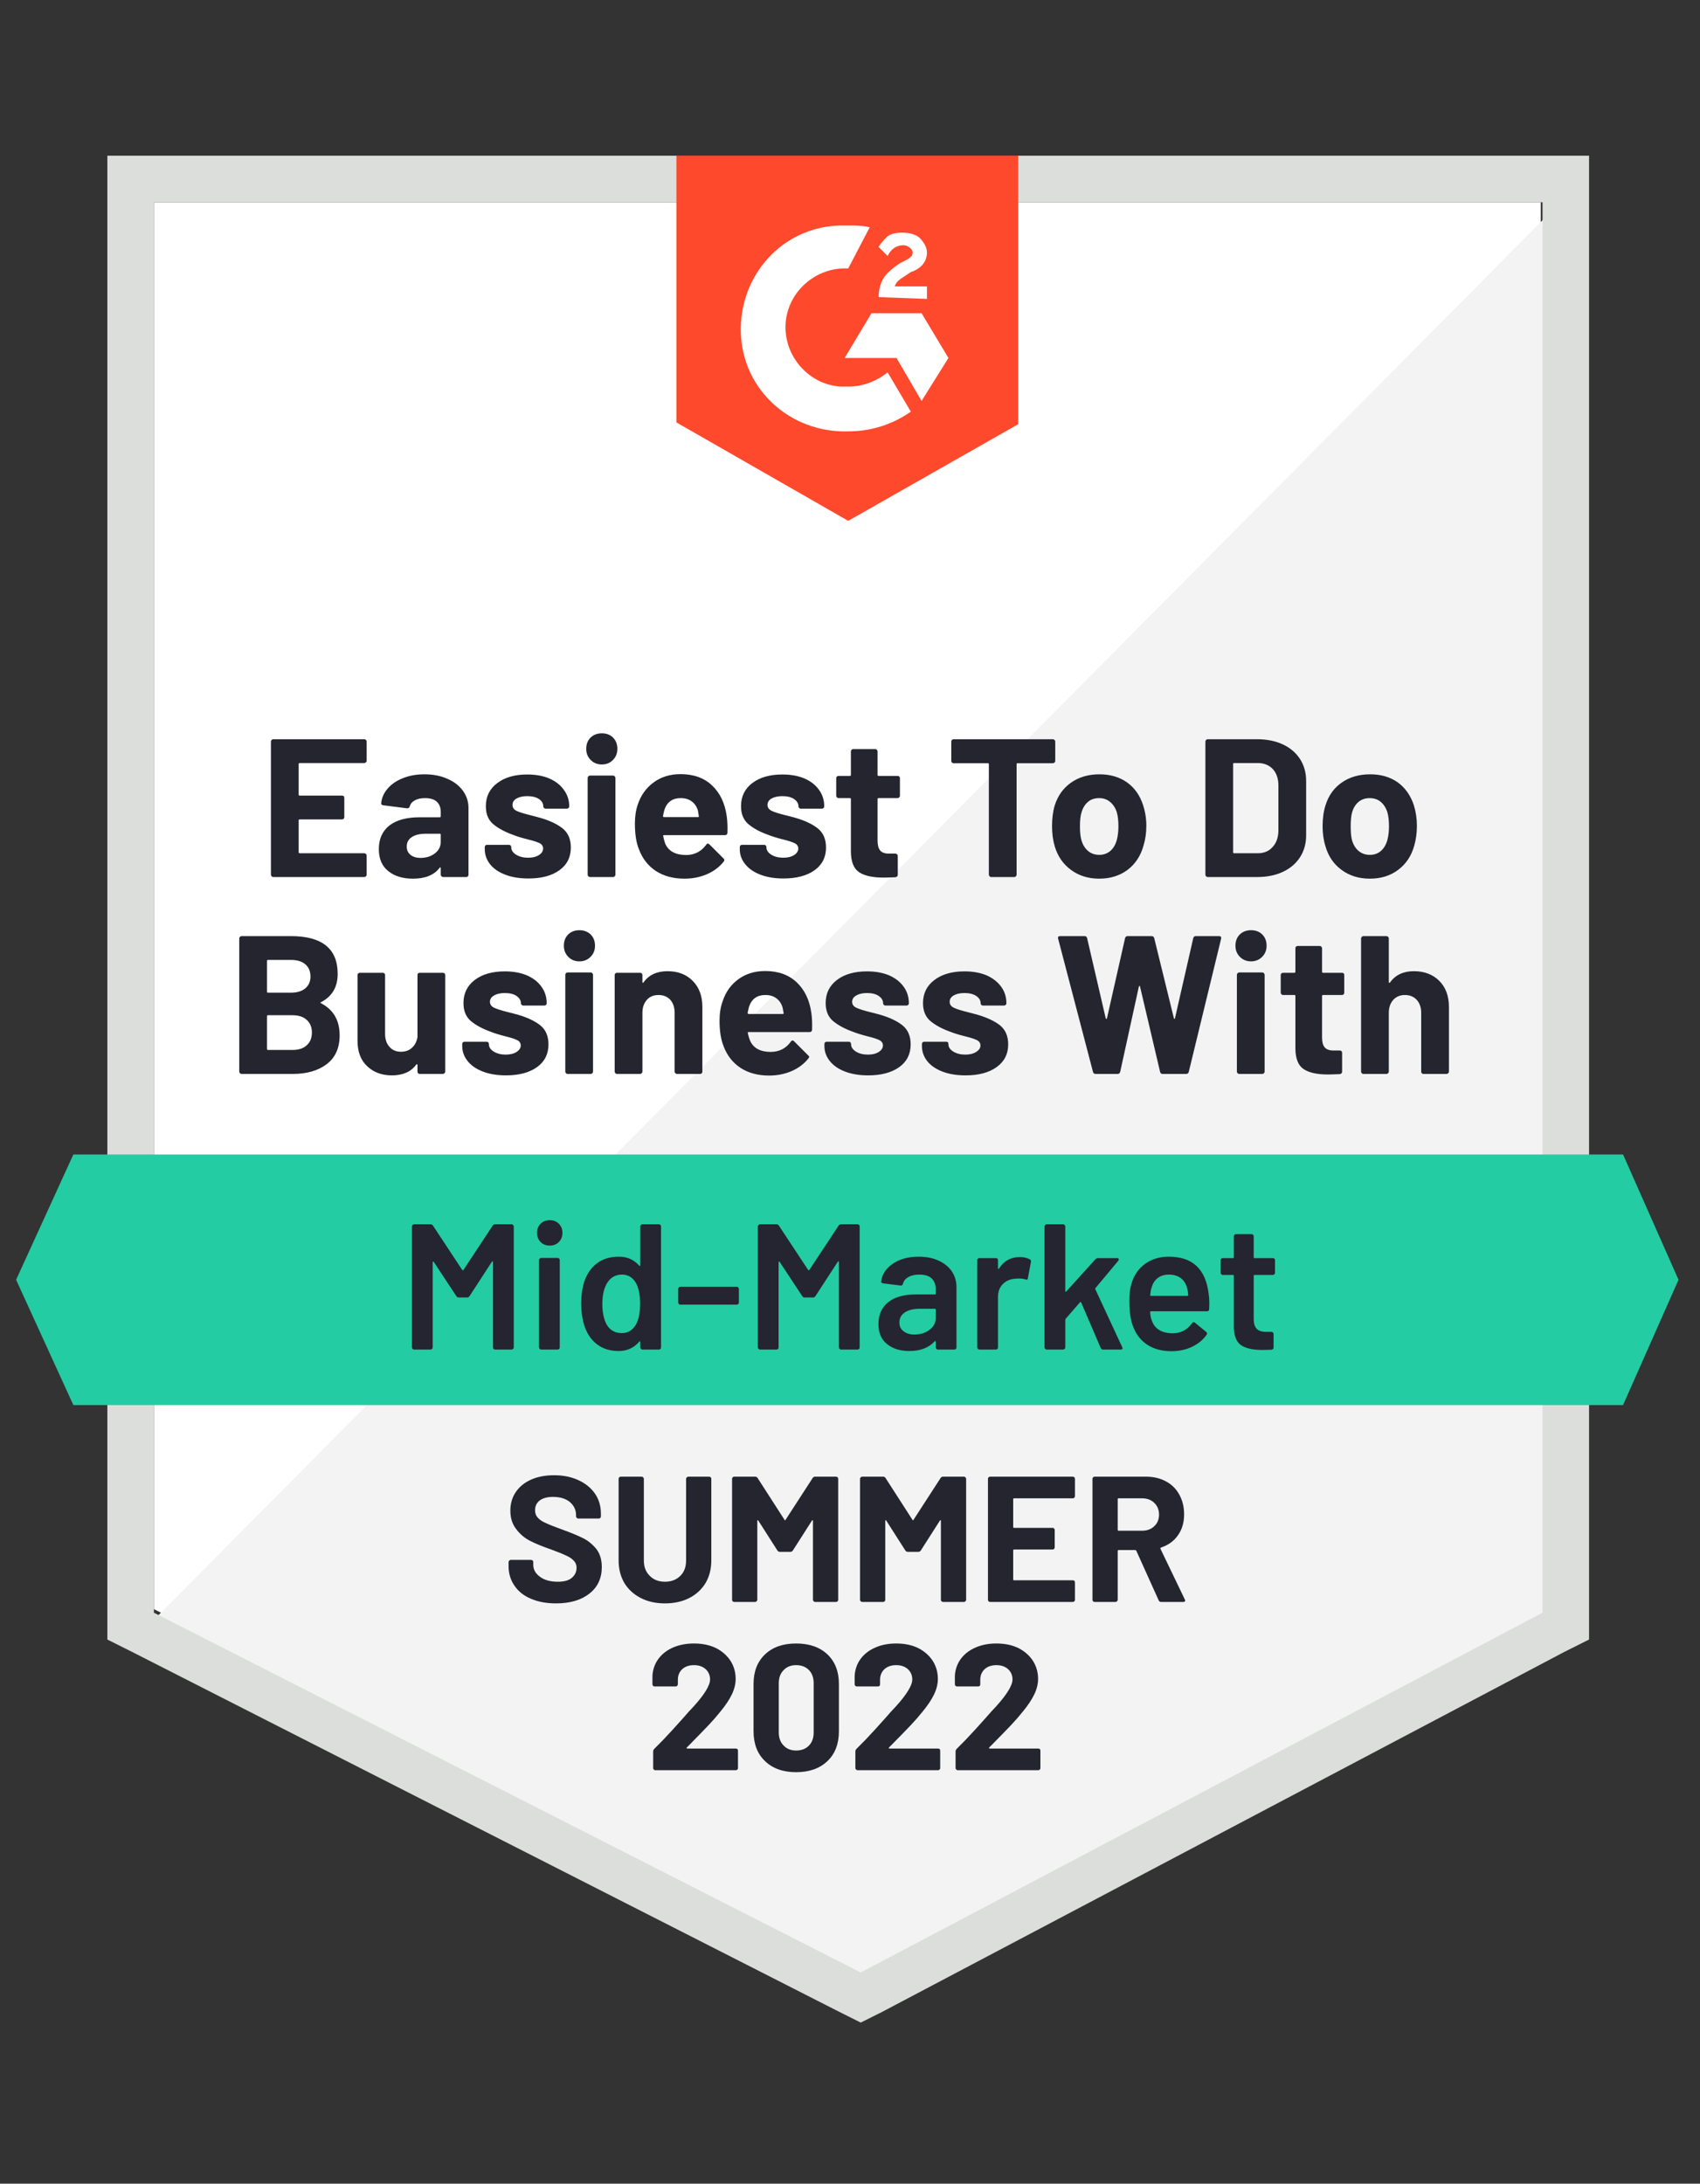 <svg width="95" height="122" viewBox="0 0 95 122" fill="none" xmlns="http://www.w3.org/2000/svg">
<rect x="0" y="0" width="95" height="122" fill="#333333" stroke="none"/>
<g clip-path="url(#clip0_1507_17022)">
<path d="M8.6 89.9L48.1 110L86.1 89.9V11.3H8.6V89.9Z" fill="white"/>
<path d="M86.9 11.6L7.8 91.3L48.8 111.6L86.9 92.1V11.6Z" fill="#F2F3F2"/>
<path d="M6 37.5V91.6L7.4 92.3L46.9 112.4L48.1 113L49.3 112.4L87.4 92.3L88.8 91.6V8.7H6V37.5ZM8.6 90.1V11.3H86.2V90.1L48.1 110.2L8.6 90.1Z" fill="#DCDEDC"/>
<path d="M47.4 12.6C47.8 12.6 48.2 12.6 48.6 12.7L47.4 15C45.6 14.9 44 16.3 43.9 18.1C43.8 19.9 45.2 21.5 47 21.6H47.4C48.2 21.6 49 21.3 49.6 20.8L50.9 23C49.9 23.7 48.7 24.1 47.4 24.1C44.2 24.2 41.5 21.8 41.4 18.6C41.3 15.4 43.7 12.7 46.9 12.6H47.4ZM51.5 17.5L53 20L51.5 22.4L50.1 20H47.2L48.7 17.5H51.5ZM49.1 16.6C49.1 16.2 49.2 15.8 49.4 15.5C49.6 15.2 50 14.9 50.3 14.7L50.5 14.6C50.9 14.4 51 14.3 51 14.1C51 13.9 50.7 13.7 50.5 13.7C50.1 13.7 49.8 13.9 49.6 14.3L49.1 13.8C49.2 13.6 49.4 13.4 49.6 13.2C49.9 13 50.2 13 50.5 13C50.8 13 51.2 13.1 51.4 13.3C51.6 13.5 51.8 13.8 51.8 14.1C51.8 14.6 51.5 15 50.9 15.2L50.6 15.4C50.3 15.6 50.1 15.7 50 16H51.8V16.7L49.1 16.6ZM47.4 29.1L56.9 23.7V8.7H37.8V23.6L47.4 29.1Z" fill="#FF492C"/>
<path d="M90.7 64.5H4.1L0.9 71.5L4.1 78.5H90.7L93.8 71.5L90.7 64.5Z" fill="#23CCA2"/>
<path d="M17.94 55.99C17.893 56.01 17.893 56.03 17.94 56.05C18.633 56.41 18.98 57.007 18.98 57.84C18.98 58.553 18.737 59.093 18.25 59.46C17.77 59.82 17.137 60 16.35 60H13.5C13.467 60 13.437 59.987 13.41 59.96C13.383 59.933 13.37 59.903 13.37 59.87V52.43C13.37 52.397 13.383 52.367 13.41 52.34C13.437 52.313 13.467 52.3 13.5 52.3H16.26C18 52.3 18.87 53.003 18.87 54.41C18.87 55.143 18.56 55.67 17.94 55.99ZM14.98 53.63C14.94 53.63 14.92 53.65 14.92 53.69V55.4C14.92 55.44 14.94 55.46 14.98 55.46H16.26C16.607 55.46 16.877 55.377 17.07 55.21C17.257 55.05 17.35 54.833 17.35 54.56C17.35 54.273 17.257 54.047 17.07 53.88C16.877 53.713 16.607 53.63 16.26 53.63H14.98ZM16.35 58.66C16.69 58.66 16.953 58.573 17.14 58.4C17.333 58.227 17.43 57.99 17.43 57.69C17.43 57.39 17.333 57.153 17.14 56.98C16.953 56.807 16.687 56.72 16.34 56.72H14.98C14.94 56.72 14.92 56.74 14.92 56.78V58.6C14.92 58.64 14.94 58.66 14.98 58.66H16.35ZM23.33 54.48C23.33 54.44 23.34 54.407 23.36 54.38C23.387 54.36 23.42 54.35 23.46 54.35H24.74C24.78 54.35 24.813 54.36 24.84 54.38C24.867 54.407 24.88 54.44 24.88 54.48V59.87C24.88 59.903 24.867 59.933 24.84 59.96C24.813 59.987 24.78 60 24.74 60H23.46C23.42 60 23.387 59.987 23.36 59.96C23.34 59.933 23.33 59.903 23.33 59.87V59.49C23.33 59.47 23.32 59.46 23.3 59.46C23.287 59.453 23.273 59.46 23.26 59.48C22.967 59.88 22.513 60.08 21.9 60.08C21.34 60.08 20.88 59.91 20.52 59.57C20.16 59.237 19.98 58.763 19.98 58.15V54.48C19.98 54.44 19.993 54.407 20.02 54.38C20.047 54.36 20.077 54.35 20.11 54.35H21.39C21.423 54.35 21.453 54.36 21.48 54.38C21.507 54.407 21.52 54.44 21.52 54.48V57.77C21.52 58.063 21.6 58.3 21.76 58.48C21.913 58.667 22.13 58.76 22.41 58.76C22.663 58.76 22.87 58.683 23.03 58.53C23.19 58.383 23.29 58.187 23.33 57.94V54.48ZM28.28 60.08C27.787 60.08 27.357 60.01 26.99 59.87C26.623 59.73 26.34 59.537 26.14 59.29C25.933 59.037 25.83 58.753 25.83 58.44V58.33C25.83 58.29 25.843 58.257 25.87 58.23C25.897 58.21 25.93 58.2 25.97 58.2H27.19C27.223 58.2 27.253 58.21 27.28 58.23C27.307 58.257 27.32 58.29 27.32 58.33V58.34C27.32 58.5 27.41 58.637 27.59 58.75C27.77 58.863 27.993 58.92 28.26 58.92C28.513 58.92 28.717 58.87 28.87 58.77C29.023 58.67 29.1 58.55 29.1 58.41C29.1 58.277 29.033 58.177 28.9 58.11C28.767 58.043 28.55 57.973 28.25 57.9C27.91 57.813 27.64 57.73 27.44 57.65C26.973 57.483 26.6 57.283 26.32 57.05C26.04 56.817 25.9 56.48 25.9 56.04C25.9 55.5 26.11 55.07 26.53 54.75C26.95 54.43 27.51 54.27 28.21 54.27C28.677 54.27 29.087 54.343 29.44 54.49C29.793 54.643 30.067 54.857 30.26 55.13C30.453 55.397 30.55 55.703 30.55 56.05C30.55 56.09 30.537 56.12 30.51 56.14C30.49 56.167 30.46 56.18 30.42 56.18H29.24C29.207 56.18 29.177 56.167 29.15 56.14C29.123 56.12 29.11 56.09 29.11 56.05C29.11 55.89 29.027 55.753 28.86 55.64C28.7 55.533 28.483 55.48 28.21 55.48C27.97 55.48 27.773 55.523 27.62 55.61C27.46 55.697 27.38 55.817 27.38 55.97C27.38 56.117 27.457 56.227 27.61 56.3C27.763 56.373 28.013 56.453 28.36 56.54L28.64 56.61L28.97 56.7C29.49 56.853 29.9 57.05 30.2 57.29C30.5 57.537 30.65 57.89 30.65 58.35C30.65 58.89 30.437 59.313 30.01 59.62C29.577 59.927 29 60.08 28.28 60.08ZM32.38 53.71C32.127 53.71 31.92 53.627 31.76 53.46C31.593 53.293 31.51 53.087 31.51 52.84C31.51 52.58 31.59 52.37 31.75 52.21C31.91 52.05 32.12 51.97 32.38 51.97C32.633 51.97 32.843 52.05 33.01 52.21C33.17 52.37 33.25 52.58 33.25 52.84C33.25 53.087 33.167 53.293 33 53.46C32.833 53.627 32.627 53.71 32.38 53.71ZM31.72 60C31.68 60 31.65 59.987 31.63 59.96C31.603 59.933 31.59 59.903 31.59 59.87V54.47C31.59 54.43 31.603 54.397 31.63 54.37C31.65 54.343 31.68 54.33 31.72 54.33H33.01C33.043 54.33 33.073 54.343 33.1 54.37C33.127 54.397 33.14 54.43 33.14 54.47V59.87C33.14 59.903 33.127 59.933 33.1 59.96C33.073 59.987 33.043 60 33.01 60H31.72ZM37.3 54.26C37.887 54.26 38.357 54.44 38.71 54.8C39.07 55.16 39.25 55.647 39.25 56.26V59.87C39.25 59.903 39.24 59.933 39.22 59.96C39.193 59.987 39.16 60 39.12 60H37.83C37.797 60 37.767 59.987 37.74 59.96C37.713 59.933 37.7 59.903 37.7 59.87V56.58C37.7 56.287 37.62 56.047 37.46 55.86C37.293 55.68 37.073 55.59 36.8 55.59C36.527 55.59 36.31 55.68 36.15 55.86C35.983 56.047 35.9 56.287 35.9 56.58V59.87C35.9 59.903 35.887 59.933 35.86 59.96C35.833 59.987 35.803 60 35.77 60H34.48C34.44 60 34.41 59.987 34.39 59.96C34.363 59.933 34.35 59.903 34.35 59.87V54.48C34.35 54.44 34.363 54.407 34.39 54.38C34.41 54.36 34.44 54.35 34.48 54.35H35.77C35.803 54.35 35.833 54.36 35.86 54.38C35.887 54.407 35.9 54.44 35.9 54.48V54.86C35.9 54.887 35.907 54.903 35.92 54.91C35.933 54.917 35.943 54.913 35.95 54.9C36.25 54.473 36.7 54.26 37.3 54.26ZM45.34 56.59C45.38 56.87 45.393 57.183 45.38 57.53C45.373 57.617 45.327 57.66 45.24 57.66H41.84C41.793 57.66 41.777 57.677 41.79 57.71C41.817 57.857 41.86 58.003 41.92 58.15C42.107 58.563 42.493 58.77 43.08 58.77C43.553 58.763 43.923 58.573 44.19 58.2C44.223 58.153 44.257 58.13 44.29 58.13C44.31 58.13 44.337 58.143 44.37 58.17L45.16 58.96C45.2 58.993 45.22 59.023 45.22 59.05C45.22 59.07 45.203 59.1 45.17 59.14C44.93 59.44 44.62 59.673 44.24 59.84C43.853 60.007 43.433 60.09 42.98 60.09C42.353 60.09 41.82 59.947 41.38 59.66C40.947 59.373 40.633 58.973 40.44 58.46C40.287 58.093 40.21 57.613 40.21 57.02C40.21 56.613 40.267 56.257 40.38 55.95C40.547 55.43 40.84 55.017 41.26 54.71C41.68 54.403 42.18 54.25 42.76 54.25C43.493 54.25 44.083 54.463 44.53 54.89C44.97 55.31 45.24 55.877 45.34 56.59ZM42.77 55.59C42.31 55.59 42.007 55.807 41.86 56.24C41.833 56.333 41.807 56.45 41.78 56.59C41.78 56.63 41.8 56.65 41.84 56.65H43.74C43.787 56.65 43.803 56.63 43.79 56.59C43.75 56.377 43.73 56.273 43.73 56.28C43.663 56.06 43.547 55.89 43.38 55.77C43.22 55.65 43.017 55.59 42.77 55.59ZM48.52 60.08C48.027 60.08 47.597 60.01 47.23 59.87C46.863 59.73 46.58 59.537 46.38 59.29C46.173 59.037 46.07 58.753 46.07 58.44V58.33C46.07 58.29 46.083 58.257 46.11 58.23C46.137 58.21 46.17 58.2 46.21 58.2H47.43C47.463 58.2 47.493 58.21 47.52 58.23C47.547 58.257 47.56 58.29 47.56 58.33V58.34C47.56 58.5 47.65 58.637 47.83 58.75C48.01 58.863 48.233 58.92 48.5 58.92C48.753 58.92 48.957 58.87 49.11 58.77C49.263 58.67 49.34 58.55 49.34 58.41C49.34 58.277 49.273 58.177 49.14 58.11C49.007 58.043 48.79 57.973 48.49 57.9C48.15 57.813 47.88 57.73 47.68 57.65C47.213 57.483 46.84 57.283 46.56 57.05C46.28 56.817 46.14 56.48 46.14 56.04C46.14 55.5 46.35 55.07 46.77 54.75C47.19 54.43 47.75 54.27 48.45 54.27C48.917 54.27 49.327 54.343 49.68 54.49C50.033 54.643 50.307 54.857 50.5 55.13C50.693 55.397 50.79 55.703 50.79 56.05C50.79 56.09 50.777 56.12 50.75 56.14C50.73 56.167 50.7 56.18 50.66 56.18H49.48C49.447 56.18 49.417 56.167 49.39 56.14C49.363 56.12 49.35 56.09 49.35 56.05C49.35 55.89 49.267 55.753 49.1 55.64C48.94 55.533 48.723 55.48 48.45 55.48C48.21 55.48 48.013 55.523 47.86 55.61C47.7 55.697 47.62 55.817 47.62 55.97C47.62 56.117 47.697 56.227 47.85 56.3C48.003 56.373 48.253 56.453 48.6 56.54L48.88 56.61L49.21 56.7C49.73 56.853 50.14 57.05 50.44 57.29C50.74 57.537 50.89 57.89 50.89 58.35C50.89 58.89 50.677 59.313 50.25 59.62C49.817 59.927 49.24 60.08 48.52 60.08ZM53.96 60.08C53.467 60.08 53.037 60.01 52.67 59.87C52.303 59.73 52.02 59.537 51.82 59.29C51.62 59.037 51.52 58.753 51.52 58.44V58.33C51.52 58.29 51.533 58.257 51.56 58.23C51.587 58.21 51.617 58.2 51.65 58.2H52.87C52.91 58.2 52.943 58.21 52.97 58.23C52.99 58.257 53 58.29 53 58.33V58.34C53 58.5 53.09 58.637 53.27 58.75C53.45 58.863 53.677 58.92 53.95 58.92C54.197 58.92 54.397 58.87 54.55 58.77C54.71 58.67 54.79 58.55 54.79 58.41C54.79 58.277 54.723 58.177 54.59 58.11C54.457 58.043 54.24 57.973 53.94 57.9C53.593 57.813 53.32 57.73 53.12 57.65C52.653 57.483 52.28 57.283 52 57.05C51.72 56.817 51.58 56.48 51.58 56.04C51.58 55.5 51.793 55.07 52.22 54.75C52.64 54.43 53.2 54.27 53.9 54.27C54.367 54.27 54.777 54.343 55.13 54.49C55.477 54.643 55.75 54.857 55.95 55.13C56.143 55.397 56.24 55.703 56.24 56.05C56.24 56.09 56.227 56.12 56.2 56.14C56.173 56.167 56.143 56.18 56.11 56.18H54.93C54.89 56.18 54.86 56.167 54.84 56.14C54.813 56.12 54.8 56.09 54.8 56.05C54.8 55.89 54.717 55.753 54.55 55.64C54.383 55.533 54.167 55.48 53.9 55.48C53.653 55.48 53.453 55.523 53.3 55.61C53.147 55.697 53.07 55.817 53.07 55.97C53.07 56.117 53.147 56.227 53.3 56.3C53.447 56.373 53.697 56.453 54.05 56.54C54.13 56.56 54.22 56.583 54.32 56.61C54.427 56.637 54.537 56.667 54.65 56.7C55.17 56.853 55.583 57.05 55.89 57.29C56.19 57.537 56.34 57.89 56.34 58.35C56.34 58.89 56.123 59.313 55.69 59.62C55.263 59.927 54.687 60.08 53.96 60.08ZM61.23 60C61.15 60 61.1 59.963 61.08 59.89L59.13 52.44L59.12 52.4C59.12 52.333 59.16 52.3 59.24 52.3H60.61C60.683 52.3 60.73 52.337 60.75 52.41L61.79 56.89C61.797 56.917 61.81 56.93 61.83 56.93C61.843 56.93 61.853 56.917 61.86 56.89L62.87 52.42C62.89 52.34 62.937 52.3 63.01 52.3H64.34C64.427 52.3 64.48 52.337 64.5 52.41L65.6 56.89C65.607 56.91 65.617 56.923 65.63 56.93C65.643 56.93 65.653 56.917 65.66 56.89L66.68 52.42C66.7 52.34 66.747 52.3 66.82 52.3H68.12C68.22 52.3 68.26 52.347 68.24 52.44L66.43 59.89C66.41 59.963 66.36 60 66.28 60H64.97C64.897 60 64.85 59.963 64.83 59.89L63.71 55.13C63.703 55.097 63.69 55.08 63.67 55.08C63.657 55.08 63.647 55.097 63.64 55.13L62.6 59.88C62.58 59.96 62.53 60 62.45 60H61.23ZM69.91 53.71C69.663 53.71 69.457 53.627 69.29 53.46C69.123 53.293 69.04 53.087 69.04 52.84C69.04 52.58 69.12 52.37 69.28 52.21C69.447 52.05 69.657 51.97 69.91 51.97C70.17 51.97 70.38 52.05 70.54 52.21C70.7 52.37 70.78 52.58 70.78 52.84C70.78 53.087 70.697 53.293 70.53 53.46C70.363 53.627 70.157 53.71 69.91 53.71ZM69.25 60C69.217 60 69.187 59.987 69.16 59.96C69.133 59.933 69.12 59.903 69.12 59.87V54.47C69.12 54.43 69.133 54.397 69.16 54.37C69.187 54.343 69.217 54.33 69.25 54.33H70.54C70.573 54.33 70.603 54.343 70.63 54.37C70.657 54.397 70.67 54.43 70.67 54.47V59.87C70.67 59.903 70.657 59.933 70.63 59.96C70.603 59.987 70.573 60 70.54 60H69.25ZM75.12 55.46C75.12 55.493 75.11 55.523 75.09 55.55C75.063 55.577 75.03 55.59 74.99 55.59H73.94C73.9 55.59 73.88 55.607 73.88 55.64V57.98C73.88 58.22 73.93 58.4 74.03 58.52C74.13 58.633 74.29 58.69 74.51 58.69H74.87C74.91 58.69 74.943 58.703 74.97 58.73C74.99 58.757 75 58.787 75 58.82V59.87C75 59.95 74.957 59.997 74.87 60.01C74.563 60.023 74.343 60.03 74.21 60.03C73.603 60.03 73.15 59.93 72.85 59.73C72.55 59.53 72.397 59.15 72.39 58.59V55.64C72.39 55.607 72.37 55.59 72.33 55.59H71.7C71.667 55.59 71.637 55.577 71.61 55.55C71.583 55.523 71.57 55.493 71.57 55.46V54.48C71.57 54.44 71.583 54.407 71.61 54.38C71.637 54.36 71.667 54.35 71.7 54.35H72.33C72.37 54.35 72.39 54.33 72.39 54.29V52.98C72.39 52.947 72.4 52.917 72.42 52.89C72.447 52.863 72.48 52.85 72.52 52.85H73.75C73.783 52.85 73.813 52.863 73.84 52.89C73.867 52.917 73.88 52.947 73.88 52.98V54.29C73.88 54.33 73.9 54.35 73.94 54.35H74.99C75.03 54.35 75.063 54.36 75.09 54.38C75.11 54.407 75.12 54.44 75.12 54.48V55.46ZM79.01 54.26C79.597 54.26 80.07 54.44 80.43 54.8C80.79 55.16 80.97 55.647 80.97 56.26V59.87C80.97 59.903 80.957 59.933 80.93 59.96C80.903 59.987 80.87 60 80.83 60H79.55C79.51 60 79.477 59.987 79.45 59.96C79.43 59.933 79.42 59.903 79.42 59.87V56.58C79.42 56.287 79.337 56.047 79.17 55.86C79.003 55.68 78.783 55.59 78.51 55.59C78.243 55.59 78.027 55.68 77.86 55.86C77.693 56.047 77.61 56.287 77.61 56.58V59.87C77.61 59.903 77.597 59.933 77.57 59.96C77.543 59.987 77.513 60 77.48 60H76.19C76.157 60 76.127 59.987 76.1 59.96C76.073 59.933 76.06 59.903 76.06 59.87V52.43C76.06 52.397 76.073 52.367 76.1 52.34C76.127 52.313 76.157 52.3 76.19 52.3H77.48C77.513 52.3 77.543 52.313 77.57 52.34C77.597 52.367 77.61 52.397 77.61 52.43V54.86C77.61 54.887 77.617 54.903 77.63 54.91C77.643 54.917 77.657 54.913 77.67 54.9C77.97 54.473 78.417 54.26 79.01 54.26ZM20.49 42.5C20.49 42.533 20.477 42.563 20.45 42.59C20.423 42.617 20.39 42.63 20.35 42.63H16.75C16.71 42.63 16.69 42.65 16.69 42.69V44.39C16.69 44.43 16.71 44.45 16.75 44.45H19.11C19.15 44.45 19.183 44.46 19.21 44.48C19.23 44.507 19.24 44.54 19.24 44.58V45.65C19.24 45.683 19.23 45.713 19.21 45.74C19.183 45.767 19.15 45.78 19.11 45.78H16.75C16.71 45.78 16.69 45.797 16.69 45.83V47.61C16.69 47.65 16.71 47.67 16.75 47.67H20.35C20.39 47.67 20.423 47.683 20.45 47.71C20.477 47.737 20.49 47.767 20.49 47.8V48.87C20.49 48.903 20.477 48.933 20.45 48.96C20.423 48.987 20.39 49 20.35 49H15.27C15.237 49 15.207 48.987 15.18 48.96C15.153 48.933 15.14 48.903 15.14 48.87V41.43C15.14 41.397 15.153 41.367 15.18 41.34C15.207 41.313 15.237 41.3 15.27 41.3H20.35C20.39 41.3 20.423 41.313 20.45 41.34C20.477 41.367 20.49 41.397 20.49 41.43V42.5ZM23.72 43.26C24.2 43.26 24.627 43.343 25 43.51C25.373 43.67 25.663 43.893 25.87 44.18C26.077 44.467 26.18 44.787 26.18 45.14V48.87C26.18 48.903 26.17 48.933 26.15 48.96C26.123 48.987 26.09 49 26.05 49H24.77C24.73 49 24.697 48.987 24.67 48.96C24.643 48.933 24.63 48.903 24.63 48.87V48.51C24.63 48.483 24.623 48.467 24.61 48.46C24.597 48.453 24.583 48.46 24.57 48.48C24.263 48.887 23.767 49.09 23.08 49.09C22.507 49.09 22.047 48.95 21.7 48.67C21.347 48.39 21.17 47.98 21.17 47.44C21.17 46.873 21.367 46.433 21.76 46.12C22.16 45.813 22.727 45.66 23.46 45.66H24.58C24.613 45.66 24.63 45.64 24.63 45.6V45.36C24.63 45.12 24.557 44.93 24.41 44.79C24.263 44.657 24.043 44.59 23.75 44.59C23.523 44.59 23.337 44.63 23.19 44.71C23.037 44.79 22.94 44.903 22.9 45.05C22.873 45.13 22.823 45.167 22.75 45.16L21.42 44.99C21.333 44.97 21.293 44.937 21.3 44.89C21.327 44.577 21.45 44.297 21.67 44.05C21.883 43.803 22.17 43.61 22.53 43.47C22.883 43.33 23.28 43.26 23.72 43.26ZM23.5 47.93C23.813 47.93 24.08 47.847 24.3 47.68C24.52 47.513 24.63 47.297 24.63 47.03V46.64C24.63 46.6 24.613 46.58 24.58 46.58H23.79C23.457 46.58 23.197 46.643 23.01 46.77C22.823 46.89 22.73 47.067 22.73 47.3C22.73 47.493 22.8 47.647 22.94 47.76C23.08 47.873 23.267 47.93 23.5 47.93ZM29.53 49.08C29.037 49.08 28.607 49.01 28.24 48.87C27.873 48.73 27.59 48.537 27.39 48.29C27.19 48.037 27.09 47.753 27.09 47.44V47.33C27.09 47.29 27.103 47.257 27.13 47.23C27.15 47.21 27.18 47.2 27.22 47.2H28.44C28.473 47.2 28.503 47.21 28.53 47.23C28.557 47.257 28.57 47.29 28.57 47.33V47.34C28.57 47.5 28.66 47.637 28.84 47.75C29.02 47.863 29.247 47.92 29.52 47.92C29.767 47.92 29.967 47.87 30.12 47.77C30.273 47.67 30.35 47.55 30.35 47.41C30.35 47.277 30.287 47.177 30.16 47.11C30.027 47.043 29.81 46.973 29.51 46.9C29.163 46.813 28.89 46.73 28.69 46.65C28.223 46.483 27.85 46.283 27.57 46.05C27.29 45.817 27.15 45.48 27.15 45.04C27.15 44.5 27.363 44.07 27.79 43.75C28.21 43.43 28.767 43.27 29.46 43.27C29.933 43.27 30.343 43.343 30.69 43.49C31.043 43.643 31.317 43.857 31.51 44.13C31.71 44.397 31.81 44.703 31.81 45.05C31.81 45.09 31.797 45.12 31.77 45.14C31.743 45.167 31.71 45.18 31.67 45.18H30.5C30.46 45.18 30.427 45.167 30.4 45.14C30.373 45.12 30.36 45.09 30.36 45.05C30.36 44.89 30.28 44.753 30.12 44.64C29.953 44.533 29.733 44.48 29.46 44.48C29.22 44.48 29.023 44.523 28.87 44.61C28.717 44.697 28.64 44.817 28.64 44.97C28.64 45.117 28.713 45.227 28.86 45.3C29.013 45.373 29.267 45.453 29.62 45.54C29.7 45.56 29.79 45.583 29.89 45.61C29.997 45.637 30.107 45.667 30.22 45.7C30.74 45.853 31.15 46.05 31.45 46.29C31.75 46.537 31.9 46.89 31.9 47.35C31.9 47.89 31.687 48.313 31.26 48.62C30.833 48.927 30.257 49.08 29.53 49.08ZM33.63 42.71C33.383 42.71 33.177 42.627 33.01 42.46C32.843 42.293 32.76 42.087 32.76 41.84C32.76 41.58 32.84 41.37 33 41.21C33.167 41.05 33.377 40.97 33.63 40.97C33.89 40.97 34.1 41.05 34.26 41.21C34.42 41.37 34.5 41.58 34.5 41.84C34.5 42.087 34.417 42.293 34.25 42.46C34.09 42.627 33.883 42.71 33.63 42.71ZM32.97 49C32.937 49 32.907 48.987 32.88 48.96C32.853 48.933 32.84 48.903 32.84 48.87V43.47C32.84 43.43 32.853 43.397 32.88 43.37C32.907 43.343 32.937 43.33 32.97 43.33H34.26C34.293 43.33 34.323 43.343 34.35 43.37C34.377 43.397 34.39 43.43 34.39 43.47V48.87C34.39 48.903 34.377 48.933 34.35 48.96C34.323 48.987 34.293 49 34.26 49H32.97ZM40.61 45.59C40.65 45.87 40.663 46.183 40.65 46.53C40.643 46.617 40.597 46.66 40.51 46.66H37.11C37.063 46.66 37.047 46.677 37.06 46.71C37.087 46.857 37.127 47.003 37.18 47.15C37.373 47.563 37.763 47.77 38.35 47.77C38.817 47.763 39.187 47.573 39.46 47.2C39.493 47.153 39.527 47.13 39.56 47.13C39.58 47.13 39.607 47.143 39.64 47.17L40.43 47.96C40.463 47.993 40.48 48.023 40.48 48.05C40.48 48.07 40.467 48.1 40.44 48.14C40.2 48.44 39.89 48.673 39.51 48.84C39.123 49.007 38.703 49.09 38.25 49.09C37.623 49.09 37.09 48.947 36.65 48.66C36.217 48.373 35.903 47.973 35.71 47.46C35.557 47.093 35.48 46.613 35.48 46.02C35.48 45.613 35.533 45.257 35.64 44.95C35.813 44.43 36.11 44.017 36.53 43.71C36.95 43.403 37.45 43.25 38.03 43.25C38.763 43.25 39.353 43.463 39.8 43.89C40.24 44.31 40.51 44.877 40.61 45.59ZM38.04 44.59C37.58 44.59 37.277 44.807 37.13 45.24C37.103 45.333 37.077 45.45 37.05 45.59C37.05 45.63 37.07 45.65 37.11 45.65H39.01C39.057 45.65 39.07 45.63 39.05 45.59C39.017 45.377 39 45.273 39 45.28C38.933 45.06 38.817 44.89 38.65 44.77C38.49 44.65 38.287 44.59 38.04 44.59ZM43.78 49.08C43.293 49.08 42.867 49.01 42.5 48.87C42.133 48.73 41.85 48.537 41.65 48.29C41.443 48.037 41.34 47.753 41.34 47.44V47.33C41.34 47.29 41.353 47.257 41.38 47.23C41.407 47.21 41.437 47.2 41.47 47.2H42.7C42.733 47.2 42.763 47.21 42.79 47.23C42.817 47.257 42.83 47.29 42.83 47.33V47.34C42.83 47.5 42.92 47.637 43.1 47.75C43.28 47.863 43.503 47.92 43.77 47.92C44.023 47.92 44.227 47.87 44.38 47.77C44.533 47.67 44.61 47.55 44.61 47.41C44.61 47.277 44.543 47.177 44.41 47.11C44.277 47.043 44.06 46.973 43.76 46.9C43.42 46.813 43.15 46.73 42.95 46.65C42.477 46.483 42.103 46.283 41.83 46.05C41.55 45.817 41.41 45.48 41.41 45.04C41.41 44.5 41.62 44.07 42.04 43.75C42.46 43.43 43.02 43.27 43.72 43.27C44.187 43.27 44.597 43.343 44.95 43.49C45.303 43.643 45.577 43.857 45.77 44.13C45.963 44.397 46.06 44.703 46.06 45.05C46.06 45.09 46.047 45.12 46.02 45.14C45.993 45.167 45.963 45.18 45.93 45.18H44.75C44.717 45.18 44.687 45.167 44.66 45.14C44.633 45.12 44.62 45.09 44.62 45.05C44.62 44.89 44.537 44.753 44.37 44.64C44.21 44.533 43.993 44.48 43.72 44.48C43.48 44.48 43.28 44.523 43.12 44.61C42.967 44.697 42.89 44.817 42.89 44.97C42.89 45.117 42.967 45.227 43.12 45.3C43.267 45.373 43.517 45.453 43.87 45.54L44.15 45.61L44.48 45.7C45 45.853 45.41 46.05 45.71 46.29C46.01 46.537 46.16 46.89 46.16 47.35C46.16 47.89 45.947 48.313 45.52 48.62C45.087 48.927 44.507 49.08 43.78 49.08ZM50.29 44.46C50.29 44.493 50.277 44.523 50.25 44.55C50.223 44.577 50.19 44.59 50.15 44.59H49.1C49.06 44.59 49.04 44.607 49.04 44.64V46.98C49.04 47.22 49.09 47.4 49.19 47.52C49.29 47.633 49.45 47.69 49.67 47.69H50.03C50.07 47.69 50.103 47.703 50.13 47.73C50.157 47.757 50.17 47.787 50.17 47.82V48.87C50.17 48.95 50.123 48.997 50.03 49.01C49.723 49.023 49.503 49.03 49.37 49.03C48.763 49.03 48.31 48.93 48.01 48.73C47.71 48.53 47.557 48.15 47.55 47.59V44.64C47.55 44.607 47.53 44.59 47.49 44.59H46.86C46.827 44.59 46.797 44.577 46.77 44.55C46.743 44.523 46.73 44.493 46.73 44.46V43.48C46.73 43.44 46.743 43.407 46.77 43.38C46.797 43.36 46.827 43.35 46.86 43.35H47.49C47.53 43.35 47.55 43.33 47.55 43.29V41.98C47.55 41.947 47.563 41.917 47.59 41.89C47.61 41.863 47.64 41.85 47.68 41.85H48.91C48.95 41.85 48.98 41.863 49 41.89C49.027 41.917 49.04 41.947 49.04 41.98V43.29C49.04 43.33 49.06 43.35 49.1 43.35H50.15C50.19 43.35 50.223 43.36 50.25 43.38C50.277 43.407 50.29 43.44 50.29 43.48V44.46ZM58.83 41.3C58.87 41.3 58.903 41.313 58.93 41.34C58.957 41.367 58.97 41.397 58.97 41.43V42.51C58.97 42.55 58.957 42.58 58.93 42.6C58.903 42.627 58.87 42.64 58.83 42.64H56.86C56.827 42.64 56.81 42.66 56.81 42.7V48.87C56.81 48.903 56.797 48.933 56.77 48.96C56.743 48.987 56.713 49 56.68 49H55.39C55.357 49 55.327 48.987 55.3 48.96C55.273 48.933 55.26 48.903 55.26 48.87V42.7C55.26 42.66 55.24 42.64 55.2 42.64H53.29C53.25 42.64 53.22 42.627 53.2 42.6C53.173 42.58 53.16 42.55 53.16 42.51V41.43C53.16 41.397 53.173 41.367 53.2 41.34C53.22 41.313 53.25 41.3 53.29 41.3H58.83ZM61.43 49.09C60.817 49.09 60.29 48.927 59.85 48.6C59.41 48.28 59.107 47.84 58.94 47.28C58.84 46.94 58.79 46.567 58.79 46.16C58.79 45.727 58.84 45.34 58.94 45C59.113 44.453 59.42 44.027 59.86 43.72C60.3 43.413 60.827 43.26 61.44 43.26C62.04 43.26 62.553 43.41 62.98 43.71C63.407 44.017 63.707 44.443 63.88 44.99C64 45.357 64.06 45.74 64.06 46.14C64.06 46.533 64.007 46.903 63.9 47.25C63.74 47.823 63.443 48.273 63.01 48.6C62.57 48.927 62.043 49.09 61.43 49.09ZM61.43 47.76C61.67 47.76 61.877 47.687 62.05 47.54C62.217 47.393 62.337 47.19 62.41 46.93C62.47 46.697 62.5 46.44 62.5 46.16C62.5 45.853 62.47 45.593 62.41 45.38C62.33 45.133 62.203 44.94 62.03 44.8C61.863 44.66 61.66 44.59 61.42 44.59C61.167 44.59 60.96 44.66 60.8 44.8C60.633 44.94 60.513 45.133 60.44 45.38C60.38 45.56 60.35 45.82 60.35 46.16C60.35 46.493 60.377 46.75 60.43 46.93C60.503 47.19 60.627 47.393 60.8 47.54C60.973 47.687 61.183 47.76 61.43 47.76ZM67.49 49C67.457 49 67.427 48.987 67.4 48.96C67.373 48.933 67.36 48.903 67.36 48.87V41.43C67.36 41.397 67.373 41.367 67.4 41.34C67.427 41.313 67.457 41.3 67.49 41.3H70.24C70.793 41.3 71.277 41.397 71.69 41.59C72.103 41.783 72.423 42.057 72.65 42.41C72.877 42.763 72.99 43.17 72.99 43.63V46.67C72.99 47.13 72.877 47.537 72.65 47.89C72.423 48.243 72.103 48.517 71.69 48.71C71.277 48.903 70.793 49 70.24 49H67.49ZM68.91 47.61C68.91 47.65 68.927 47.67 68.96 47.67H70.3C70.633 47.67 70.903 47.557 71.11 47.33C71.323 47.103 71.433 46.8 71.44 46.42V43.89C71.44 43.503 71.337 43.197 71.13 42.97C70.917 42.743 70.633 42.63 70.28 42.63H68.96C68.927 42.63 68.91 42.65 68.91 42.69V47.61ZM76.55 49.09C75.937 49.09 75.41 48.927 74.97 48.6C74.53 48.28 74.23 47.84 74.07 47.28C73.963 46.94 73.91 46.567 73.91 46.16C73.91 45.727 73.963 45.34 74.07 45C74.237 44.453 74.54 44.027 74.98 43.72C75.42 43.413 75.95 43.26 76.57 43.26C77.17 43.26 77.683 43.41 78.11 43.71C78.53 44.017 78.83 44.443 79.01 44.99C79.123 45.357 79.18 45.74 79.18 46.14C79.18 46.533 79.13 46.903 79.03 47.25C78.87 47.823 78.57 48.273 78.13 48.6C77.697 48.927 77.17 49.09 76.55 49.09ZM76.55 47.76C76.797 47.76 77.003 47.687 77.17 47.54C77.337 47.393 77.457 47.19 77.53 46.93C77.59 46.697 77.62 46.44 77.62 46.16C77.62 45.853 77.59 45.593 77.53 45.38C77.45 45.133 77.327 44.94 77.16 44.8C76.993 44.66 76.787 44.59 76.54 44.59C76.293 44.59 76.087 44.66 75.92 44.8C75.753 44.94 75.633 45.133 75.56 45.38C75.507 45.56 75.48 45.82 75.48 46.16C75.48 46.493 75.503 46.75 75.55 46.93C75.623 47.19 75.747 47.393 75.92 47.54C76.093 47.687 76.303 47.76 76.55 47.76Z" fill="#252530"/>
<path d="M27.53 68.48C27.563 68.427 27.61 68.4 27.67 68.4H28.59C28.623 68.4 28.65 68.413 28.67 68.44C28.697 68.46 28.71 68.487 28.71 68.52V75.28C28.71 75.313 28.697 75.34 28.67 75.36C28.65 75.387 28.623 75.4 28.59 75.4H27.67C27.637 75.4 27.607 75.387 27.58 75.36C27.56 75.34 27.55 75.313 27.55 75.28V70.51C27.55 70.49 27.543 70.477 27.53 70.47C27.51 70.463 27.497 70.47 27.49 70.49L26.24 72.41C26.207 72.463 26.16 72.49 26.1 72.49H25.64C25.58 72.49 25.533 72.463 25.5 72.41L24.24 70.5C24.233 70.48 24.223 70.473 24.21 70.48C24.19 70.487 24.18 70.5 24.18 70.52V75.28C24.18 75.313 24.167 75.34 24.14 75.36C24.12 75.387 24.093 75.4 24.06 75.4H23.14C23.107 75.4 23.08 75.387 23.06 75.36C23.033 75.34 23.02 75.313 23.02 75.28V68.52C23.02 68.487 23.033 68.46 23.06 68.44C23.08 68.413 23.107 68.4 23.14 68.4H24.06C24.12 68.4 24.167 68.427 24.2 68.48L25.83 70.95C25.843 70.963 25.857 70.97 25.87 70.97C25.883 70.97 25.893 70.963 25.9 70.95L27.53 68.48ZM30.72 69.59C30.513 69.59 30.343 69.523 30.21 69.39C30.077 69.257 30.01 69.087 30.01 68.88C30.01 68.673 30.077 68.503 30.21 68.37C30.343 68.237 30.513 68.17 30.72 68.17C30.927 68.17 31.097 68.237 31.23 68.37C31.363 68.503 31.43 68.673 31.43 68.88C31.43 69.087 31.363 69.257 31.23 69.39C31.097 69.523 30.927 69.59 30.72 69.59ZM30.24 75.4C30.207 75.4 30.18 75.387 30.16 75.36C30.133 75.34 30.12 75.313 30.12 75.28V70.4C30.12 70.367 30.133 70.34 30.16 70.32C30.18 70.293 30.207 70.28 30.24 70.28H31.16C31.193 70.28 31.223 70.293 31.25 70.32C31.27 70.34 31.28 70.367 31.28 70.4V75.28C31.28 75.313 31.27 75.34 31.25 75.36C31.223 75.387 31.193 75.4 31.16 75.4H30.24ZM35.78 68.52C35.78 68.487 35.793 68.46 35.82 68.44C35.84 68.413 35.867 68.4 35.9 68.4H36.82C36.853 68.4 36.883 68.413 36.91 68.44C36.93 68.46 36.94 68.487 36.94 68.52V75.28C36.94 75.313 36.93 75.34 36.91 75.36C36.883 75.387 36.853 75.4 36.82 75.4H35.9C35.867 75.4 35.84 75.387 35.82 75.36C35.793 75.34 35.78 75.313 35.78 75.28V74.98C35.78 74.96 35.773 74.947 35.76 74.94C35.747 74.933 35.733 74.94 35.72 74.96C35.427 75.307 35.043 75.48 34.57 75.48C34.097 75.48 33.697 75.357 33.37 75.11C33.043 74.863 32.807 74.52 32.66 74.08C32.54 73.707 32.48 73.29 32.48 72.83C32.48 72.357 32.537 71.95 32.65 71.61C32.797 71.17 33.033 70.827 33.36 70.58C33.687 70.333 34.097 70.21 34.59 70.21C35.05 70.21 35.427 70.377 35.72 70.71C35.733 70.723 35.747 70.73 35.76 70.73C35.773 70.723 35.78 70.71 35.78 70.69V68.52ZM35.54 74C35.693 73.727 35.77 73.34 35.77 72.84C35.77 72.32 35.687 71.923 35.52 71.65C35.34 71.357 35.087 71.21 34.76 71.21C34.42 71.21 34.153 71.35 33.96 71.63C33.76 71.923 33.66 72.33 33.66 72.85C33.66 73.317 33.74 73.7 33.9 74C34.087 74.32 34.37 74.48 34.75 74.48C35.09 74.48 35.353 74.32 35.54 74ZM38.02 72.89C37.987 72.89 37.96 72.88 37.94 72.86C37.913 72.833 37.9 72.803 37.9 72.77V72.01C37.9 71.977 37.913 71.947 37.94 71.92C37.96 71.9 37.987 71.89 38.02 71.89H41.17C41.203 71.89 41.23 71.9 41.25 71.92C41.277 71.947 41.29 71.977 41.29 72.01V72.77C41.29 72.803 41.277 72.833 41.25 72.86C41.23 72.88 41.203 72.89 41.17 72.89H38.02ZM46.86 68.48C46.893 68.427 46.94 68.4 47 68.4H47.92C47.953 68.4 47.983 68.413 48.01 68.44C48.03 68.46 48.04 68.487 48.04 68.52V75.28C48.04 75.313 48.03 75.34 48.01 75.36C47.983 75.387 47.953 75.4 47.92 75.4H47C46.967 75.4 46.94 75.387 46.92 75.36C46.893 75.34 46.88 75.313 46.88 75.28V70.51C46.88 70.49 46.873 70.477 46.86 70.47C46.84 70.463 46.827 70.47 46.82 70.49L45.57 72.41C45.537 72.463 45.49 72.49 45.43 72.49H44.97C44.91 72.49 44.863 72.463 44.83 72.41L43.57 70.5C43.563 70.48 43.553 70.473 43.54 70.48C43.52 70.487 43.51 70.5 43.51 70.52V75.28C43.51 75.313 43.5 75.34 43.48 75.36C43.453 75.387 43.423 75.4 43.39 75.4H42.47C42.437 75.4 42.41 75.387 42.39 75.36C42.363 75.34 42.35 75.313 42.35 75.28V68.52C42.35 68.487 42.363 68.46 42.39 68.44C42.41 68.413 42.437 68.4 42.47 68.4H43.39C43.45 68.4 43.497 68.427 43.53 68.48L45.16 70.95C45.173 70.963 45.187 70.97 45.2 70.97C45.213 70.97 45.223 70.963 45.23 70.95L46.86 68.48ZM51.34 70.21C51.76 70.21 52.13 70.283 52.45 70.43C52.77 70.577 53.017 70.777 53.19 71.03C53.363 71.29 53.45 71.583 53.45 71.91V75.28C53.45 75.313 53.44 75.34 53.42 75.36C53.393 75.387 53.363 75.4 53.33 75.4H52.41C52.377 75.4 52.35 75.387 52.33 75.36C52.303 75.34 52.29 75.313 52.29 75.28V74.96C52.29 74.94 52.283 74.927 52.27 74.92C52.257 74.92 52.243 74.927 52.23 74.94C51.903 75.3 51.43 75.48 50.81 75.48C50.31 75.48 49.9 75.353 49.58 75.1C49.253 74.847 49.09 74.47 49.09 73.97C49.09 73.45 49.273 73.043 49.64 72.75C50 72.463 50.51 72.32 51.17 72.32H52.24C52.273 72.32 52.29 72.303 52.29 72.27V72.03C52.29 71.77 52.213 71.567 52.06 71.42C51.907 71.28 51.677 71.21 51.37 71.21C51.117 71.21 50.913 71.257 50.76 71.35C50.6 71.437 50.5 71.56 50.46 71.72C50.44 71.8 50.393 71.833 50.32 71.82L49.35 71.7C49.317 71.693 49.29 71.683 49.27 71.67C49.243 71.65 49.233 71.627 49.24 71.6C49.293 71.193 49.513 70.86 49.9 70.6C50.28 70.34 50.76 70.21 51.34 70.21ZM51.1 74.56C51.427 74.56 51.707 74.473 51.94 74.3C52.173 74.127 52.29 73.907 52.29 73.64V73.17C52.29 73.137 52.273 73.12 52.24 73.12H51.4C51.047 73.12 50.77 73.187 50.57 73.32C50.363 73.453 50.26 73.643 50.26 73.89C50.26 74.103 50.34 74.267 50.5 74.38C50.653 74.5 50.853 74.56 51.1 74.56ZM56.99 70.23C57.203 70.23 57.39 70.273 57.55 70.36C57.603 70.387 57.623 70.437 57.61 70.51L57.44 71.41C57.433 71.49 57.387 71.513 57.3 71.48C57.2 71.447 57.083 71.43 56.95 71.43C56.863 71.43 56.797 71.433 56.75 71.44C56.47 71.453 56.237 71.55 56.05 71.73C55.863 71.917 55.77 72.157 55.77 72.45V75.28C55.77 75.313 55.76 75.34 55.74 75.36C55.713 75.387 55.683 75.4 55.65 75.4H54.73C54.697 75.4 54.67 75.387 54.65 75.36C54.623 75.34 54.61 75.313 54.61 75.28V70.41C54.61 70.377 54.623 70.347 54.65 70.32C54.67 70.3 54.697 70.29 54.73 70.29H55.65C55.683 70.29 55.713 70.3 55.74 70.32C55.76 70.347 55.77 70.377 55.77 70.41V70.86C55.77 70.887 55.777 70.9 55.79 70.9C55.797 70.907 55.807 70.9 55.82 70.88C56.1 70.447 56.49 70.23 56.99 70.23ZM58.49 75.4C58.457 75.4 58.43 75.387 58.41 75.36C58.383 75.34 58.37 75.313 58.37 75.28V68.52C58.37 68.487 58.383 68.46 58.41 68.44C58.43 68.413 58.457 68.4 58.49 68.4H59.41C59.443 68.4 59.47 68.413 59.49 68.44C59.517 68.46 59.53 68.487 59.53 68.52V72.13C59.53 72.15 59.537 72.163 59.55 72.17C59.563 72.177 59.577 72.17 59.59 72.15L61.21 70.36C61.257 70.313 61.307 70.29 61.36 70.29H62.42C62.487 70.29 62.52 70.313 62.52 70.36C62.52 70.38 62.51 70.407 62.49 70.44L61.22 71.96C61.2 71.98 61.197 72.003 61.21 72.03L62.71 75.26C62.723 75.287 62.73 75.307 62.73 75.32C62.73 75.373 62.693 75.4 62.62 75.4H61.65C61.583 75.4 61.537 75.37 61.51 75.31L60.42 72.77C60.413 72.757 60.4 72.747 60.38 72.74C60.367 72.74 60.357 72.747 60.35 72.76L59.55 73.68C59.537 73.707 59.53 73.73 59.53 73.75V75.28C59.53 75.313 59.517 75.34 59.49 75.36C59.47 75.387 59.443 75.4 59.41 75.4H58.49ZM67.54 72.27C67.567 72.437 67.58 72.623 67.58 72.83L67.57 73.14C67.57 73.22 67.53 73.26 67.45 73.26H64.32C64.287 73.26 64.27 73.277 64.27 73.31C64.29 73.53 64.32 73.68 64.36 73.76C64.52 74.24 64.91 74.483 65.53 74.49C65.983 74.49 66.343 74.303 66.61 73.93C66.637 73.89 66.67 73.87 66.71 73.87C66.737 73.87 66.76 73.88 66.78 73.9L67.4 74.41C67.46 74.457 67.47 74.51 67.43 74.57C67.223 74.863 66.947 75.09 66.6 75.25C66.26 75.41 65.88 75.49 65.46 75.49C64.94 75.49 64.497 75.373 64.13 75.14C63.77 74.907 63.507 74.58 63.34 74.16C63.187 73.8 63.11 73.3 63.11 72.66C63.11 72.273 63.15 71.96 63.23 71.72C63.363 71.253 63.617 70.883 63.99 70.61C64.357 70.343 64.8 70.21 65.32 70.21C66.633 70.21 67.373 70.897 67.54 72.27ZM65.32 71.21C65.073 71.21 64.867 71.273 64.7 71.4C64.54 71.52 64.427 71.69 64.36 71.91C64.32 72.023 64.293 72.17 64.28 72.35C64.267 72.383 64.28 72.4 64.32 72.4H66.35C66.383 72.4 66.4 72.383 66.4 72.35C66.387 72.183 66.367 72.057 66.34 71.97C66.28 71.73 66.163 71.543 65.99 71.41C65.81 71.277 65.587 71.21 65.32 71.21ZM71.25 71.11C71.25 71.143 71.24 71.17 71.22 71.19C71.193 71.217 71.163 71.23 71.13 71.23H70.11C70.077 71.23 70.06 71.247 70.06 71.28V73.69C70.06 73.943 70.117 74.127 70.23 74.24C70.337 74.353 70.51 74.41 70.75 74.41H71.05C71.083 74.41 71.11 74.42 71.13 74.44C71.157 74.467 71.17 74.497 71.17 74.53V75.28C71.17 75.353 71.13 75.397 71.05 75.41L70.53 75.42C70.003 75.42 69.61 75.33 69.35 75.15C69.09 74.97 68.957 74.63 68.95 74.13V71.28C68.95 71.247 68.933 71.23 68.9 71.23H68.33C68.297 71.23 68.27 71.217 68.25 71.19C68.223 71.17 68.21 71.143 68.21 71.11V70.41C68.21 70.377 68.223 70.347 68.25 70.32C68.27 70.3 68.297 70.29 68.33 70.29H68.9C68.933 70.29 68.95 70.273 68.95 70.24V69.07C68.95 69.037 68.963 69.007 68.99 68.98C69.01 68.96 69.037 68.95 69.07 68.95H69.94C69.973 68.95 70 68.96 70.02 68.98C70.047 69.007 70.06 69.037 70.06 69.07V70.24C70.06 70.273 70.077 70.29 70.11 70.29H71.13C71.163 70.29 71.193 70.3 71.22 70.32C71.24 70.347 71.25 70.377 71.25 70.41V71.11Z" fill="#242530"/>
<path d="M31.07 89.58C30.537 89.58 30.07 89.493 29.67 89.32C29.27 89.153 28.963 88.91 28.75 88.59C28.53 88.277 28.42 87.91 28.42 87.49V87.27C28.42 87.237 28.433 87.21 28.46 87.19C28.48 87.163 28.507 87.15 28.54 87.15H29.68C29.713 87.15 29.743 87.163 29.77 87.19C29.79 87.21 29.8 87.237 29.8 87.27V87.42C29.8 87.687 29.923 87.91 30.17 88.09C30.417 88.277 30.75 88.37 31.17 88.37C31.523 88.37 31.787 88.297 31.96 88.15C32.133 87.997 32.22 87.81 32.22 87.59C32.22 87.43 32.167 87.297 32.06 87.19C31.953 87.077 31.807 86.98 31.62 86.9C31.44 86.813 31.15 86.697 30.75 86.55C30.303 86.397 29.923 86.24 29.61 86.08C29.303 85.92 29.047 85.7 28.84 85.42C28.627 85.147 28.52 84.807 28.52 84.4C28.52 84 28.623 83.65 28.83 83.35C29.037 83.05 29.323 82.82 29.69 82.66C30.057 82.5 30.48 82.42 30.96 82.42C31.467 82.42 31.917 82.51 32.31 82.69C32.71 82.87 33.023 83.123 33.25 83.45C33.47 83.77 33.58 84.143 33.58 84.57V84.72C33.58 84.753 33.57 84.78 33.55 84.8C33.523 84.827 33.493 84.84 33.46 84.84H32.31C32.277 84.84 32.25 84.827 32.23 84.8C32.203 84.78 32.19 84.753 32.19 84.72V84.64C32.19 84.36 32.077 84.12 31.85 83.92C31.617 83.727 31.3 83.63 30.9 83.63C30.587 83.63 30.34 83.697 30.16 83.83C29.987 83.963 29.9 84.147 29.9 84.38C29.9 84.547 29.953 84.687 30.06 84.8C30.16 84.913 30.313 85.013 30.52 85.1C30.72 85.193 31.033 85.317 31.46 85.47C31.933 85.643 32.303 85.797 32.57 85.93C32.843 86.063 33.09 86.26 33.31 86.52C33.523 86.787 33.63 87.13 33.63 87.55C33.63 88.177 33.4 88.67 32.94 89.03C32.48 89.397 31.857 89.58 31.07 89.58ZM37.16 89.58C36.647 89.58 36.197 89.48 35.81 89.28C35.417 89.08 35.11 88.8 34.89 88.44C34.677 88.073 34.57 87.653 34.57 87.18V82.62C34.57 82.587 34.58 82.56 34.6 82.54C34.627 82.513 34.657 82.5 34.69 82.5H35.86C35.893 82.5 35.92 82.513 35.94 82.54C35.967 82.56 35.98 82.587 35.98 82.62V87.19C35.98 87.543 36.09 87.827 36.31 88.04C36.523 88.26 36.807 88.37 37.16 88.37C37.513 88.37 37.8 88.26 38.02 88.04C38.233 87.827 38.34 87.543 38.34 87.19V82.62C38.34 82.587 38.353 82.56 38.38 82.54C38.4 82.513 38.427 82.5 38.46 82.5H39.63C39.663 82.5 39.693 82.513 39.72 82.54C39.74 82.56 39.75 82.587 39.75 82.62V87.18C39.75 87.653 39.643 88.073 39.43 88.44C39.21 88.8 38.907 89.08 38.52 89.28C38.127 89.48 37.673 89.58 37.16 89.58ZM45.41 82.58C45.443 82.527 45.49 82.5 45.55 82.5H46.72C46.753 82.5 46.783 82.513 46.81 82.54C46.83 82.56 46.84 82.587 46.84 82.62V89.38C46.84 89.413 46.83 89.44 46.81 89.46C46.783 89.487 46.753 89.5 46.72 89.5H45.55C45.517 89.5 45.49 89.487 45.47 89.46C45.443 89.44 45.43 89.413 45.43 89.38V84.97C45.43 84.943 45.423 84.93 45.41 84.93C45.397 84.93 45.383 84.94 45.37 84.96L44.31 86.62C44.277 86.673 44.23 86.7 44.17 86.7H43.58C43.52 86.7 43.473 86.673 43.44 86.62L42.38 84.96C42.367 84.94 42.353 84.93 42.34 84.93C42.327 84.937 42.32 84.953 42.32 84.98V89.38C42.32 89.413 42.307 89.44 42.28 89.46C42.26 89.487 42.233 89.5 42.2 89.5H41.03C40.997 89.5 40.967 89.487 40.94 89.46C40.92 89.44 40.91 89.413 40.91 89.38V82.62C40.91 82.587 40.92 82.56 40.94 82.54C40.967 82.513 40.997 82.5 41.03 82.5H42.2C42.26 82.5 42.307 82.527 42.34 82.58L43.84 84.91C43.86 84.95 43.88 84.95 43.9 84.91L45.41 82.58ZM52.56 82.58C52.593 82.527 52.64 82.5 52.7 82.5H53.87C53.903 82.5 53.93 82.513 53.95 82.54C53.977 82.56 53.99 82.587 53.99 82.62V89.38C53.99 89.413 53.977 89.44 53.95 89.46C53.93 89.487 53.903 89.5 53.87 89.5H52.7C52.667 89.5 52.637 89.487 52.61 89.46C52.59 89.44 52.58 89.413 52.58 89.38V84.97C52.58 84.943 52.573 84.93 52.56 84.93C52.547 84.93 52.533 84.94 52.52 84.96L51.46 86.62C51.427 86.673 51.38 86.7 51.32 86.7H50.73C50.67 86.7 50.623 86.673 50.59 86.62L49.53 84.96C49.517 84.94 49.503 84.93 49.49 84.93C49.477 84.937 49.47 84.953 49.47 84.98V89.38C49.47 89.413 49.46 89.44 49.44 89.46C49.413 89.487 49.383 89.5 49.35 89.5H48.18C48.147 89.5 48.12 89.487 48.1 89.46C48.073 89.44 48.06 89.413 48.06 89.38V82.62C48.06 82.587 48.073 82.56 48.1 82.54C48.12 82.513 48.147 82.5 48.18 82.5H49.35C49.41 82.5 49.457 82.527 49.49 82.58L50.99 84.91C51.01 84.95 51.03 84.95 51.05 84.91L52.56 82.58ZM60.07 83.59C60.07 83.623 60.06 83.65 60.04 83.67C60.013 83.697 59.983 83.71 59.95 83.71H56.67C56.637 83.71 56.62 83.727 56.62 83.76V85.31C56.62 85.343 56.637 85.36 56.67 85.36H58.82C58.853 85.36 58.88 85.37 58.9 85.39C58.927 85.417 58.94 85.447 58.94 85.48V86.45C58.94 86.483 58.927 86.513 58.9 86.54C58.88 86.56 58.853 86.57 58.82 86.57H56.67C56.637 86.57 56.62 86.587 56.62 86.62V88.24C56.62 88.273 56.637 88.29 56.67 88.29H59.95C59.983 88.29 60.013 88.3 60.04 88.32C60.06 88.347 60.07 88.377 60.07 88.41V89.38C60.07 89.413 60.06 89.44 60.04 89.46C60.013 89.487 59.983 89.5 59.95 89.5H55.33C55.297 89.5 55.267 89.487 55.24 89.46C55.22 89.44 55.21 89.413 55.21 89.38V82.62C55.21 82.587 55.22 82.56 55.24 82.54C55.267 82.513 55.297 82.5 55.33 82.5H59.95C59.983 82.5 60.013 82.513 60.04 82.54C60.06 82.56 60.07 82.587 60.07 82.62V83.59ZM64.89 89.5C64.823 89.5 64.777 89.47 64.75 89.41L63.5 86.64C63.487 86.613 63.467 86.6 63.44 86.6H62.51C62.477 86.6 62.46 86.617 62.46 86.65V89.38C62.46 89.413 62.447 89.44 62.42 89.46C62.4 89.487 62.373 89.5 62.34 89.5H61.17C61.137 89.5 61.107 89.487 61.08 89.46C61.06 89.44 61.05 89.413 61.05 89.38V82.62C61.05 82.587 61.06 82.56 61.08 82.54C61.107 82.513 61.137 82.5 61.17 82.5H64.03C64.457 82.5 64.83 82.587 65.15 82.76C65.477 82.933 65.727 83.18 65.9 83.5C66.08 83.82 66.17 84.19 66.17 84.61C66.17 85.063 66.057 85.45 65.83 85.77C65.603 86.097 65.287 86.327 64.88 86.46C64.847 86.473 64.837 86.497 64.85 86.53L66.21 89.36C66.223 89.387 66.23 89.407 66.23 89.42C66.23 89.473 66.193 89.5 66.12 89.5H64.89ZM62.51 83.71C62.477 83.71 62.46 83.727 62.46 83.76V85.47C62.46 85.503 62.477 85.52 62.51 85.52H63.82C64.1 85.52 64.327 85.437 64.5 85.27C64.68 85.103 64.77 84.887 64.77 84.62C64.77 84.353 64.68 84.133 64.5 83.96C64.327 83.793 64.1 83.71 63.82 83.71H62.51ZM38.38 97.63C38.367 97.643 38.363 97.657 38.37 97.67C38.377 97.683 38.39 97.69 38.41 97.69H41.12C41.153 97.69 41.183 97.7 41.21 97.72C41.23 97.747 41.24 97.777 41.24 97.81V98.78C41.24 98.813 41.23 98.84 41.21 98.86C41.183 98.887 41.153 98.9 41.12 98.9H36.62C36.587 98.9 36.557 98.887 36.53 98.86C36.51 98.84 36.5 98.813 36.5 98.78V97.86C36.5 97.8 36.52 97.75 36.56 97.71C36.887 97.39 37.22 97.043 37.56 96.67C37.9 96.29 38.113 96.053 38.2 95.96C38.387 95.74 38.577 95.53 38.77 95.33C39.377 94.657 39.68 94.157 39.68 93.83C39.68 93.597 39.597 93.403 39.43 93.25C39.263 93.103 39.047 93.03 38.78 93.03C38.513 93.03 38.297 93.103 38.13 93.25C37.963 93.403 37.88 93.603 37.88 93.85V94.1C37.88 94.133 37.867 94.163 37.84 94.19C37.82 94.21 37.793 94.22 37.76 94.22H36.58C36.547 94.22 36.52 94.21 36.5 94.19C36.473 94.163 36.46 94.133 36.46 94.1V93.63C36.48 93.27 36.593 92.95 36.8 92.67C37.007 92.397 37.28 92.187 37.62 92.04C37.967 91.893 38.353 91.82 38.78 91.82C39.253 91.82 39.667 91.907 40.02 92.08C40.367 92.26 40.637 92.5 40.83 92.8C41.017 93.1 41.11 93.433 41.11 93.8C41.11 94.08 41.04 94.367 40.9 94.66C40.76 94.953 40.55 95.27 40.27 95.61C40.063 95.87 39.84 96.127 39.6 96.38C39.36 96.633 39.003 97 38.53 97.48L38.38 97.63ZM44.49 99.01C43.757 99.01 43.177 98.803 42.75 98.39C42.323 97.983 42.11 97.427 42.11 96.72V94.08C42.11 93.387 42.323 92.837 42.75 92.43C43.177 92.023 43.757 91.82 44.49 91.82C45.223 91.82 45.807 92.023 46.24 92.43C46.667 92.837 46.88 93.387 46.88 94.08V96.72C46.88 97.427 46.667 97.983 46.24 98.39C45.807 98.803 45.223 99.01 44.49 99.01ZM44.49 97.8C44.79 97.8 45.03 97.707 45.21 97.52C45.383 97.34 45.47 97.097 45.47 96.79V94.04C45.47 93.733 45.383 93.49 45.21 93.31C45.03 93.123 44.79 93.03 44.49 93.03C44.197 93.03 43.963 93.123 43.79 93.31C43.61 93.49 43.52 93.733 43.52 94.04V96.79C43.52 97.097 43.61 97.34 43.79 97.52C43.963 97.707 44.197 97.8 44.49 97.8ZM49.68 97.63C49.667 97.643 49.663 97.657 49.67 97.67C49.677 97.683 49.69 97.69 49.71 97.69H52.42C52.453 97.69 52.483 97.7 52.51 97.72C52.53 97.747 52.54 97.777 52.54 97.81V98.78C52.54 98.813 52.53 98.84 52.51 98.86C52.483 98.887 52.453 98.9 52.42 98.9H47.92C47.887 98.9 47.86 98.887 47.84 98.86C47.813 98.84 47.8 98.813 47.8 98.78V97.86C47.8 97.8 47.82 97.75 47.86 97.71C48.187 97.39 48.52 97.043 48.86 96.67C49.2 96.29 49.413 96.053 49.5 95.96C49.687 95.74 49.877 95.53 50.07 95.33C50.677 94.657 50.98 94.157 50.98 93.83C50.98 93.597 50.897 93.403 50.73 93.25C50.563 93.103 50.347 93.03 50.08 93.03C49.813 93.03 49.597 93.103 49.43 93.25C49.263 93.403 49.18 93.603 49.18 93.85V94.1C49.18 94.133 49.17 94.163 49.15 94.19C49.123 94.21 49.093 94.22 49.06 94.22H47.88C47.847 94.22 47.82 94.21 47.8 94.19C47.773 94.163 47.76 94.133 47.76 94.1V93.63C47.78 93.27 47.893 92.95 48.1 92.67C48.307 92.397 48.583 92.187 48.93 92.04C49.27 91.893 49.653 91.82 50.08 91.82C50.553 91.82 50.967 91.907 51.32 92.08C51.667 92.26 51.937 92.5 52.13 92.8C52.317 93.1 52.41 93.433 52.41 93.8C52.41 94.08 52.34 94.367 52.2 94.66C52.06 94.953 51.85 95.27 51.57 95.61C51.363 95.87 51.14 96.127 50.9 96.38C50.66 96.633 50.303 97 49.83 97.48L49.68 97.63ZM55.28 97.63C55.267 97.643 55.263 97.657 55.27 97.67C55.277 97.683 55.29 97.69 55.31 97.69H58.02C58.053 97.69 58.083 97.7 58.11 97.72C58.13 97.747 58.14 97.777 58.14 97.81V98.78C58.14 98.813 58.13 98.84 58.11 98.86C58.083 98.887 58.053 98.9 58.02 98.9H53.52C53.487 98.9 53.46 98.887 53.44 98.86C53.413 98.84 53.4 98.813 53.4 98.78V97.86C53.4 97.8 53.42 97.75 53.46 97.71C53.787 97.39 54.12 97.043 54.46 96.67C54.8 96.29 55.013 96.053 55.1 95.96C55.287 95.74 55.477 95.53 55.67 95.33C56.277 94.657 56.58 94.157 56.58 93.83C56.58 93.597 56.497 93.403 56.33 93.25C56.163 93.103 55.947 93.03 55.68 93.03C55.413 93.03 55.197 93.103 55.03 93.25C54.863 93.403 54.78 93.603 54.78 93.85V94.1C54.78 94.133 54.77 94.163 54.75 94.19C54.723 94.21 54.693 94.22 54.66 94.22H53.48C53.447 94.22 53.42 94.21 53.4 94.19C53.373 94.163 53.36 94.133 53.36 94.1V93.63C53.38 93.27 53.493 92.95 53.7 92.67C53.907 92.397 54.183 92.187 54.53 92.04C54.87 91.893 55.253 91.82 55.68 91.82C56.153 91.82 56.567 91.907 56.92 92.08C57.267 92.26 57.537 92.5 57.73 92.8C57.917 93.1 58.01 93.433 58.01 93.8C58.01 94.08 57.94 94.367 57.8 94.66C57.66 94.953 57.45 95.27 57.17 95.61C56.963 95.87 56.74 96.127 56.5 96.38C56.26 96.633 55.903 97 55.43 97.48L55.28 97.63Z" fill="#252530"/>
</g>
<defs>
<clipPath id="clip0_1507_17022">
<rect width="94" height="122" fill="white" transform="translate(0.5)"/>
</clipPath>
</defs>
</svg>
